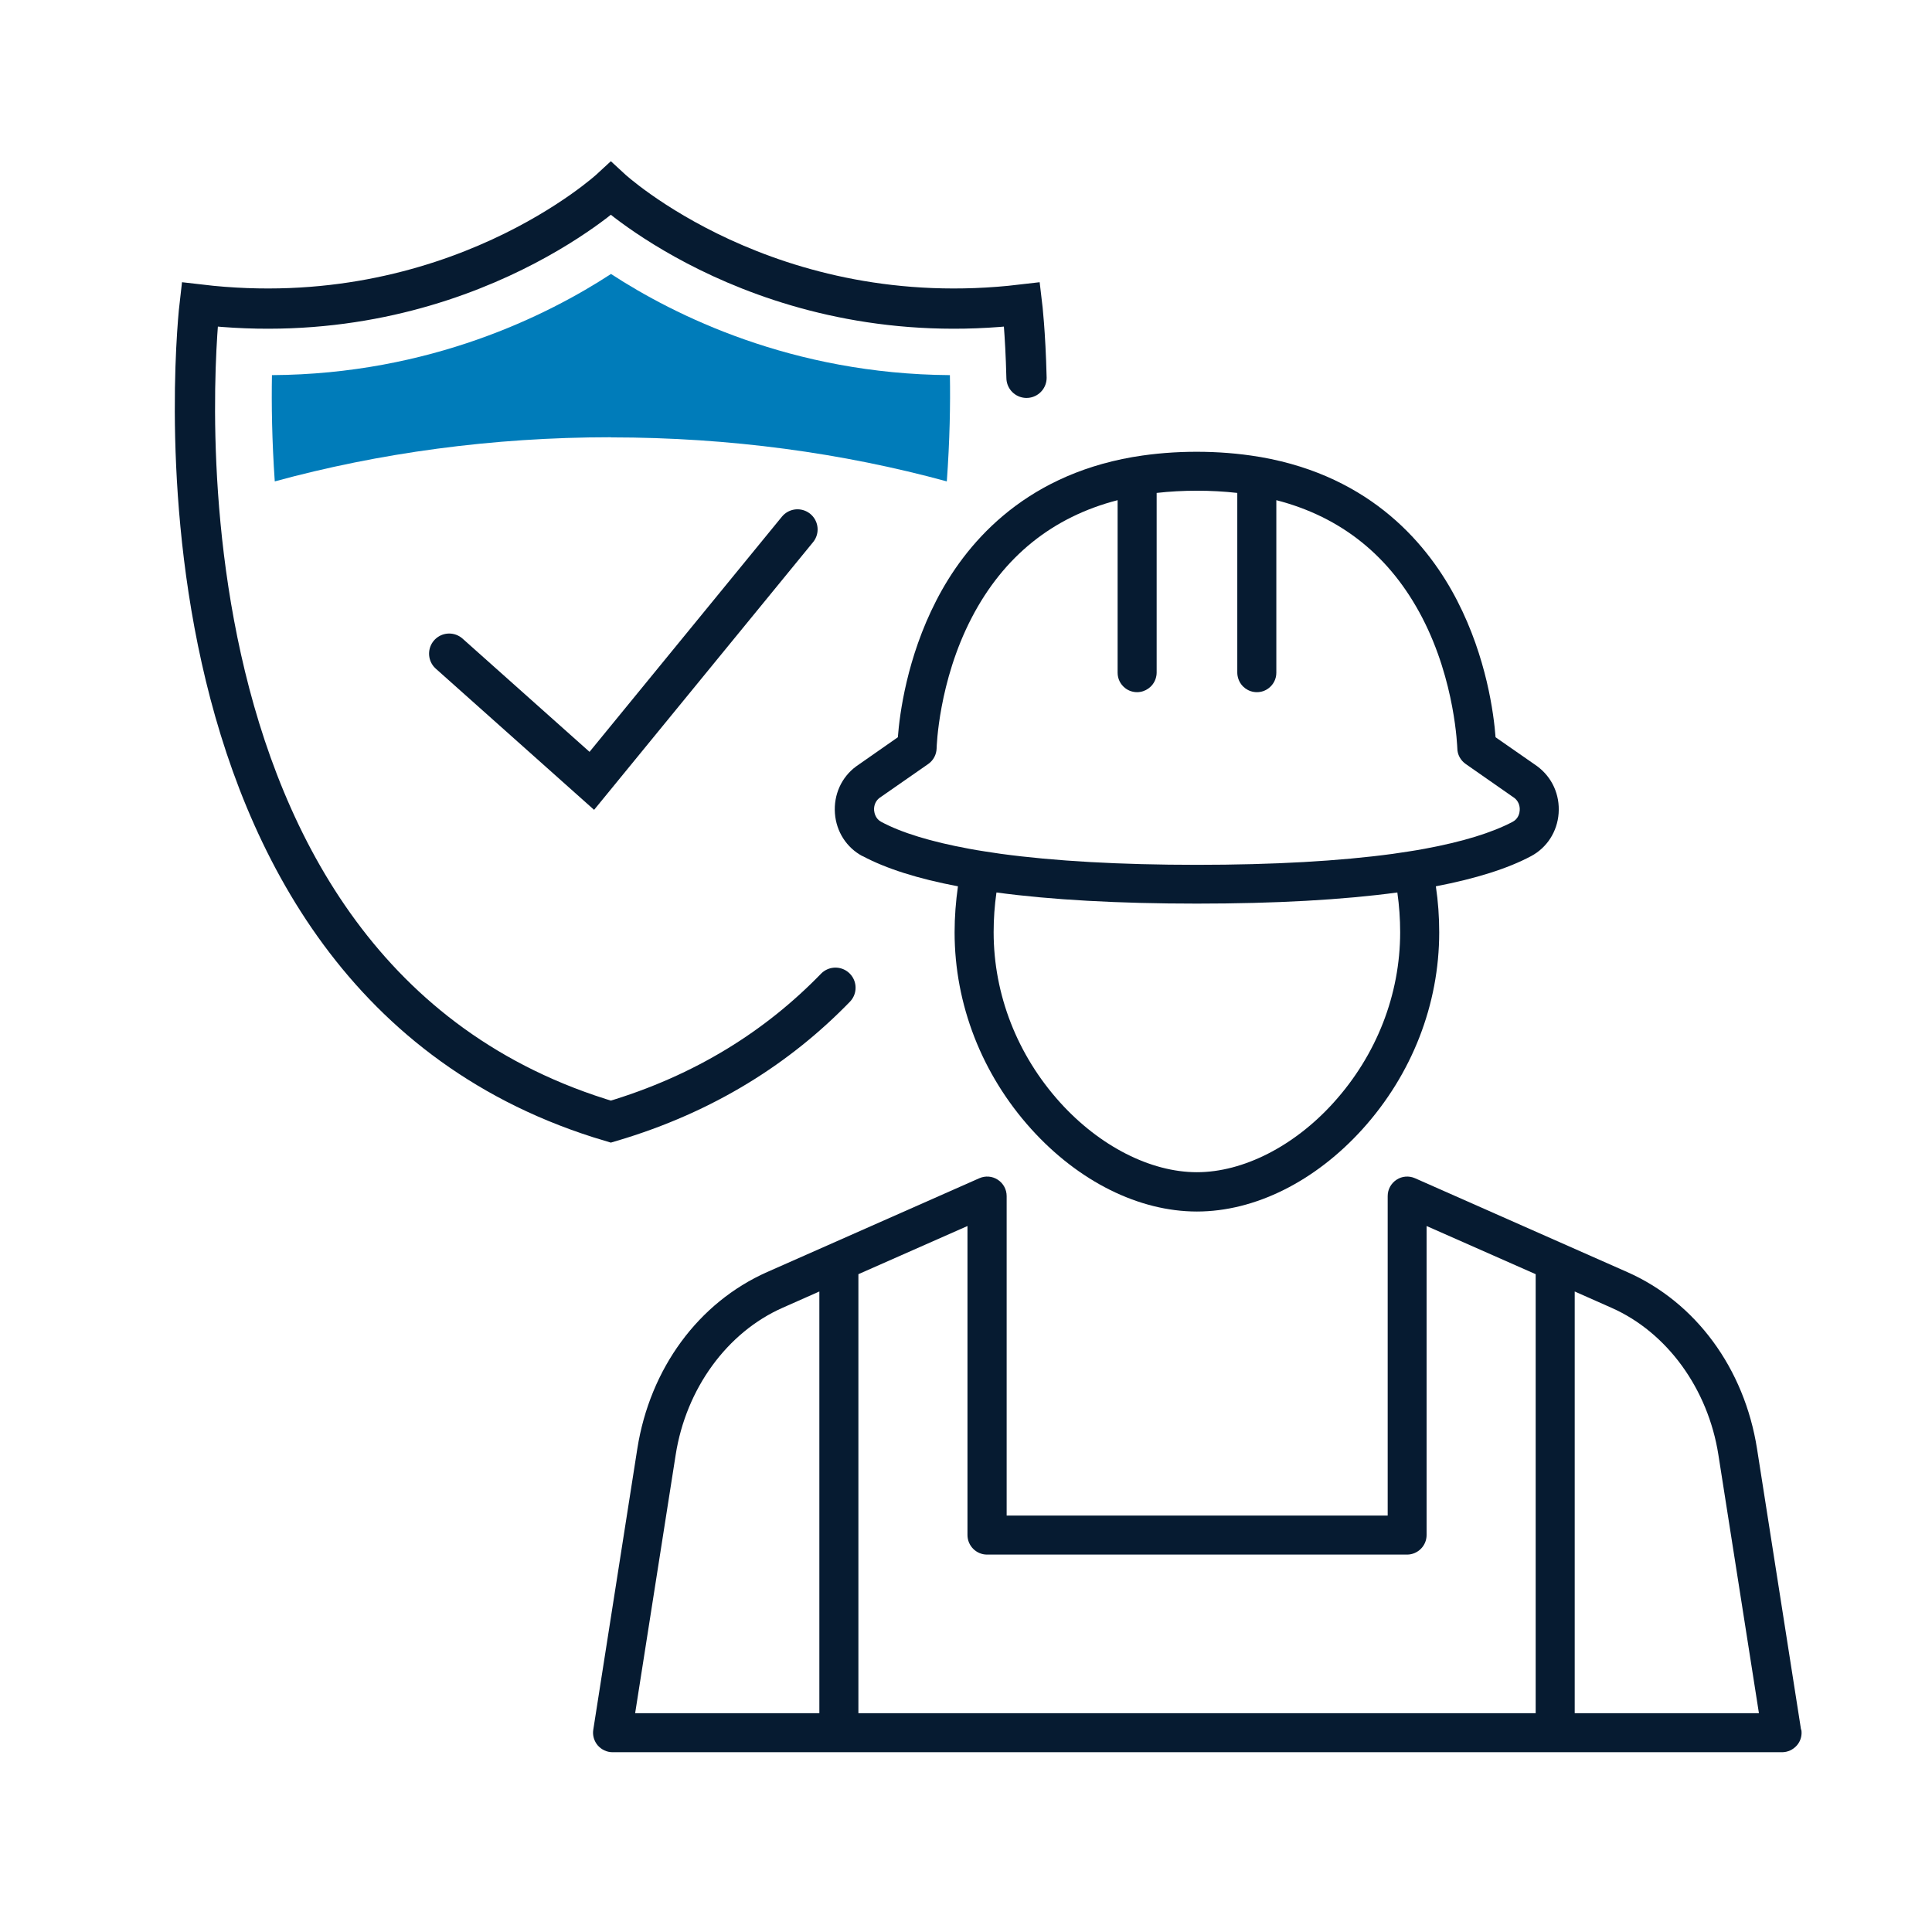 <?xml version="1.0" encoding="UTF-8"?><svg id="a" xmlns="http://www.w3.org/2000/svg" viewBox="0 0 144 144"><defs><style>.b{fill:none;stroke:#061b31;stroke-linecap:round;stroke-miterlimit:10;stroke-width:3px;}.c{fill:#007cba;}.d{fill:#061b31;}</style></defs><g><g><polyline class="b" points="33.48 48.72 44.11 58.2 59.44 39.46"/><path class="b" d="M76.51,28.16c-.08-3.39-.33-5.46-.33-5.46-18.91,2.23-30.65-8.64-30.65-8.64,0,0-11.74,10.87-30.65,8.64,0,0-5.9,50.09,30.65,60.9,7.04-2.08,12.51-5.62,16.74-9.98"/></g><path class="c" d="M45.54,32.6c8.86,0,17.31,1.17,25.03,3.28,.22-3.03,.27-5.75,.23-7.92-11.78-.08-20.55-4.47-25.26-7.54-4.71,3.07-13.48,7.47-25.27,7.54-.04,2.17,0,4.89,.21,7.92,7.73-2.11,16.19-3.29,25.06-3.29Z"/></g><g><path class="d" d="M64.3,63.81c1.74,.93,4.13,1.69,7.1,2.25-.16,1.13-.25,2.28-.25,3.43,0,5.37,2.03,10.58,5.71,14.66,3.53,3.91,8.03,6.15,12.35,6.15s8.82-2.24,12.35-6.15c3.68-4.08,5.71-9.28,5.71-14.66,0-1.15-.08-2.3-.25-3.43,2.97-.57,5.36-1.32,7.1-2.25,1.18-.63,1.95-1.82,2.05-3.19,.1-1.38-.48-2.69-1.61-3.52l-3.09-2.15c-.13-1.73-.67-5.93-2.86-10.18-2.1-4.08-6.34-9.25-14.63-10.7l-.19-.03c-2.93-.49-6.27-.49-9.2,0l-.19,.03c-8.28,1.45-12.53,6.62-14.62,10.7-2.19,4.26-2.73,8.46-2.86,10.18l-3.12,2.18c-1.09,.81-1.67,2.11-1.57,3.49,.1,1.37,.87,2.56,2.05,3.19Zm9.97,2.71c4.08,.55,9.1,.83,14.94,.83s10.86-.28,14.94-.83c.14,.98,.21,1.97,.21,2.96,0,4.65-1.76,9.16-4.96,12.7-2.93,3.25-6.74,5.19-10.19,5.19s-7.25-1.94-10.19-5.19c-3.2-3.54-4.96-8.05-4.96-12.7,0-.99,.07-1.99,.21-2.96Zm9.61-15.22c.25,.19,.56,.29,.87,.29,.62,0,1.18-.4,1.38-.99,.05-.15,.08-.31,.08-.47v-13.39c1.93-.22,4.08-.22,6.01,0v13.39c0,.16,.03,.32,.08,.47,.2,.59,.75,.99,1.38,.99,.32,0,.62-.1,.87-.29,.37-.28,.58-.7,.58-1.16v-12.86c4.85,1.25,8.5,4.19,10.87,8.75,2.48,4.78,2.61,9.69,2.62,9.74,0,.47,.24,.9,.62,1.17l3.64,2.54c.27,.21,.42,.56,.39,.93-.01,.18-.09,.61-.52,.84-1.53,.81-3.73,1.49-6.55,2.01-.38,.07-.77,.14-1.18,.2-.38,.06-.78,.12-1.2,.18-3.97,.54-8.89,.82-14.61,.82s-10.64-.28-14.61-.82c-.41-.06-.81-.12-1.2-.18-.41-.06-.8-.13-1.18-.2-2.82-.52-5.03-1.19-6.55-2.01-.42-.23-.5-.66-.52-.84-.03-.38,.12-.72,.39-.93l3.65-2.54c.38-.27,.61-.7,.62-1.17,0-.05,.13-4.96,2.62-9.74,2.37-4.55,6.02-7.5,10.87-8.75v12.86c0,.46,.21,.88,.58,1.16Z"/><path class="d" d="M134.24,128.92l-3.28-20.93c-.94-5.99-4.56-10.92-9.68-13.18l-15.81-6.99c-.45-.2-.97-.16-1.38,.11-.41,.27-.66,.72-.66,1.22v23.81h-28.4v-23.81c0-.5-.25-.95-.66-1.22-.41-.27-.93-.31-1.38-.11l-15.81,6.99c-5.12,2.27-8.74,7.19-9.68,13.18l-3.28,20.93c-.07,.42,.06,.85,.33,1.17,.28,.32,.68,.51,1.11,.51h87.16c.43,0,.83-.19,1.11-.51,.28-.32,.4-.75,.33-1.17Zm-3.14-1.23h-13.73v-31.43l2.73,1.21c4.15,1.83,7.21,6.04,7.98,10.97l3.02,19.25Zm-57.54-11.82h31.31c.8,0,1.46-.65,1.46-1.46v-23.03l8.13,3.59v32.72H63.98v-32.72l8.13-3.59v23.03c0,.8,.65,1.46,1.46,1.46Zm-12.49-19.61v31.43h-13.73l3.02-19.25c.77-4.93,3.83-9.14,7.98-10.97l2.73-1.21Zm.98-3.34h0Z"/></g></svg>